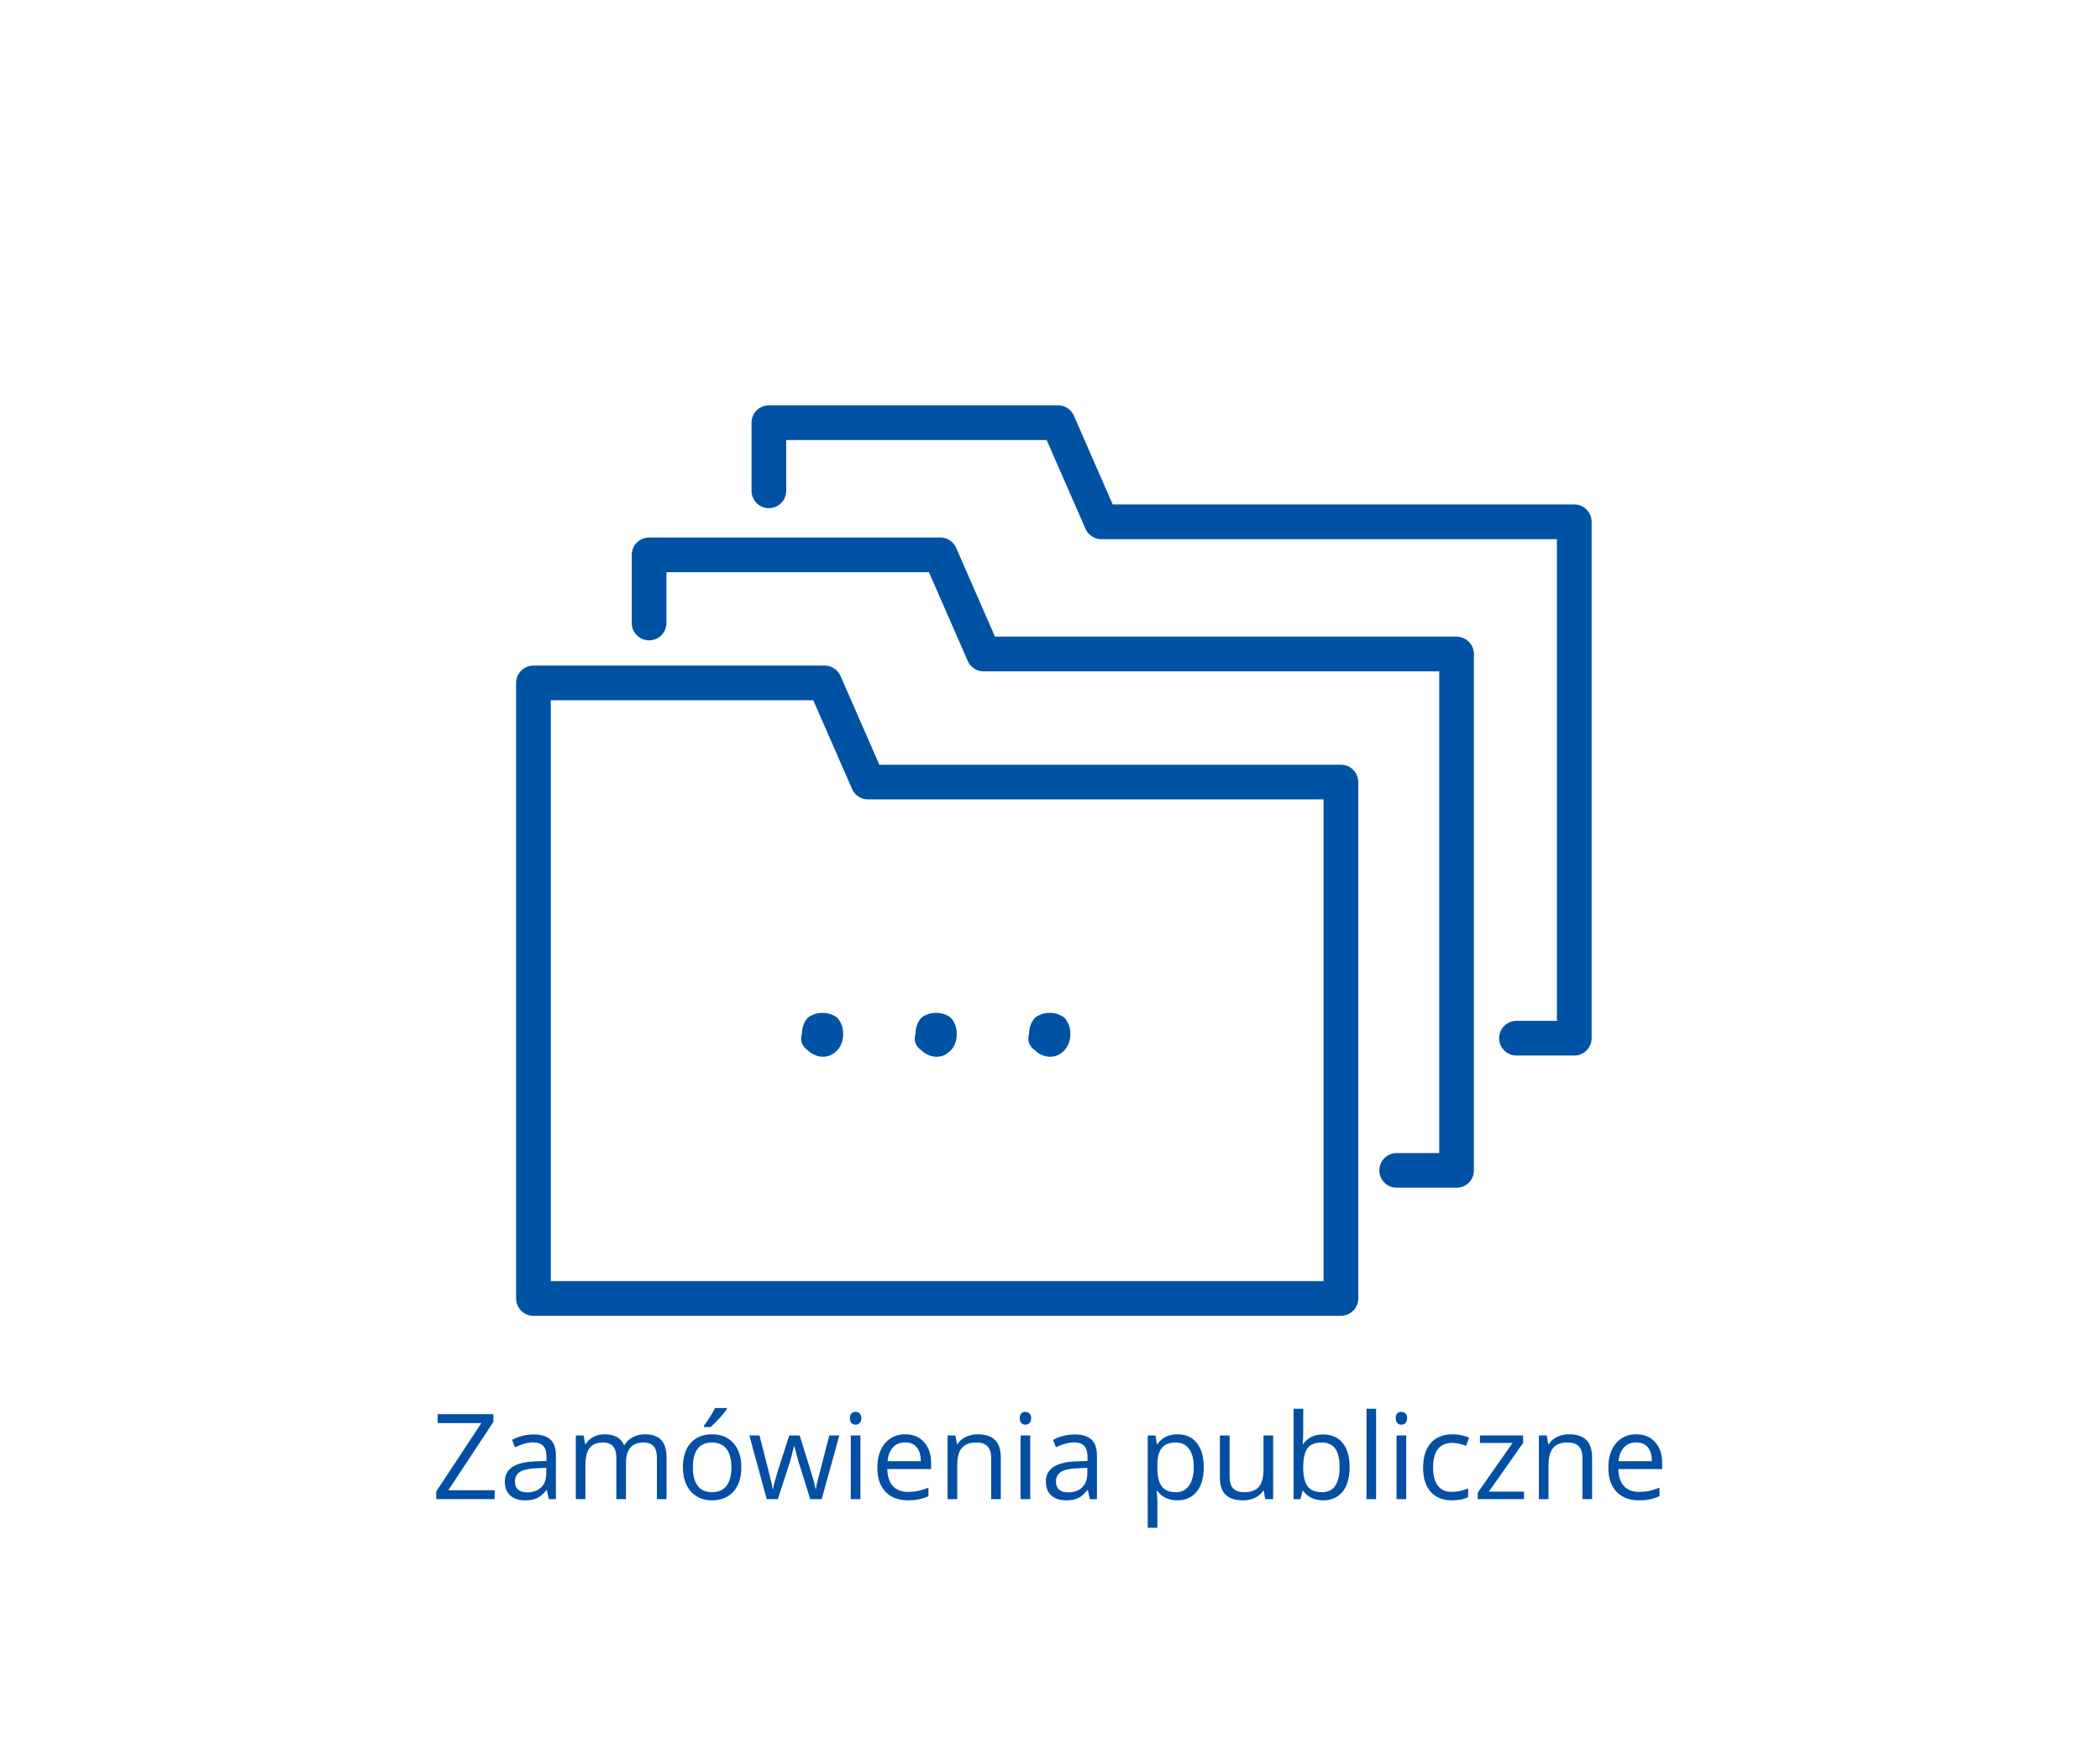 <svg xmlns="http://www.w3.org/2000/svg" xmlns:xlink="http://www.w3.org/1999/xlink" width="940" zoomAndPan="magnify" viewBox="0 0 705 591" height="788" preserveAspectRatio="xMidYMid meet" version="1.0"><defs><g/></defs><path stroke-linecap="round" transform="matrix(6.933, 0, 0, 6.933, 165.219, 78.08)" fill="none" stroke-linejoin="round" d="M 18.2 26.6 L 16.1 21.8 L 2 21.8 L 2 51.6 L 41.1 51.6 L 41.1 26.6 Z M 18.2 26.6 " stroke="#0052a5" stroke-width="1.68" stroke-opacity="1" stroke-miterlimit="4"/><path stroke-linecap="round" transform="matrix(6.933, 0, 0, 6.933, 165.219, 78.08)" fill="none" stroke-linejoin="round" d="M 43.8 45.4 L 46.7 45.4 L 46.7 20.4 L 23.8 20.4 L 21.7 15.6 L 7.6 15.6 L 7.6 18.9 " stroke="#0052a5" stroke-width="1.68" stroke-opacity="1" stroke-miterlimit="4"/><path stroke-linecap="round" transform="matrix(6.933, 0, 0, 6.933, 165.219, 78.08)" fill="none" stroke-linejoin="round" d="M 49.6 39 L 52.4 39 L 52.4 14 L 29.5 14 L 27.4 9.2 L 13.4 9.2 L 13.4 12.5 " stroke="#0052a5" stroke-width="1.68" stroke-opacity="1" stroke-miterlimit="4"/><path fill="#0052a5" d="M 269.211 347.07 C 269.211 344.988 269.902 342.91 271.289 341.523 C 274.062 339.441 278.223 339.441 280.996 341.523 C 282.383 342.91 283.074 344.988 283.074 347.07 C 283.074 349.148 282.383 351.23 280.996 352.613 C 279.609 354 278.223 354.695 276.141 354.695 C 274.758 354.695 272.676 354 271.289 352.613 C 269.211 351.23 268.516 349.148 269.211 347.07 Z M 307.34 347.07 C 307.34 344.988 308.031 342.91 309.418 341.523 C 312.191 339.441 316.352 339.441 319.125 341.523 C 320.512 342.91 321.207 344.988 321.207 347.07 C 321.207 349.148 320.512 351.23 319.125 352.613 C 317.738 354 316.352 354.695 314.273 354.695 C 312.887 354.695 310.805 354 309.418 352.613 C 307.34 351.23 306.645 349.148 307.34 347.07 Z M 345.469 347.07 C 345.469 344.988 346.164 342.91 347.551 341.523 C 350.324 339.441 354.48 339.441 357.254 341.523 C 358.641 342.91 359.336 344.988 359.336 347.07 C 359.336 349.148 358.641 351.23 357.254 352.613 C 355.867 354 354.48 354.695 352.402 354.695 C 351.016 354.695 348.938 354 347.551 352.613 C 345.469 351.23 344.777 349.148 345.469 347.07 Z M 345.469 347.07 " fill-opacity="1" fill-rule="evenodd"/><g fill="#024fa4" fill-opacity="1"><g transform="translate(144.868, 503.187)"><g><path d="M 21.203 0 L 1.594 0 L 1.594 -2.594 L 16.734 -25.531 L 2.062 -25.531 L 2.062 -28.516 L 20.766 -28.516 L 20.766 -25.922 L 5.641 -3 L 21.203 -3 Z M 21.203 0 "/></g></g></g><g fill="#024fa4" fill-opacity="1"><g transform="translate(167.659, 503.187)"><g><path d="M 16.578 0 L 15.938 -3.047 L 15.781 -3.047 C 14.707 -1.703 13.641 -0.789 12.578 -0.312 C 11.523 0.156 10.207 0.391 8.625 0.391 C 6.5 0.391 4.832 -0.156 3.625 -1.25 C 2.426 -2.344 1.828 -3.895 1.828 -5.906 C 1.828 -10.227 5.281 -12.488 12.188 -12.688 L 15.812 -12.812 L 15.812 -14.141 C 15.812 -15.816 15.453 -17.051 14.734 -17.844 C 14.016 -18.645 12.859 -19.047 11.266 -19.047 C 9.484 -19.047 7.469 -18.504 5.219 -17.422 L 4.234 -19.891 C 5.285 -20.461 6.438 -20.91 7.688 -21.234 C 8.945 -21.555 10.207 -21.719 11.469 -21.719 C 14.008 -21.719 15.895 -21.148 17.125 -20.016 C 18.352 -18.891 18.969 -17.082 18.969 -14.594 L 18.969 0 Z M 9.266 -2.281 C 11.273 -2.281 12.852 -2.832 14 -3.938 C 15.156 -5.039 15.734 -6.586 15.734 -8.578 L 15.734 -10.516 L 12.5 -10.375 C 9.926 -10.281 8.066 -9.879 6.922 -9.172 C 5.785 -8.461 5.219 -7.363 5.219 -5.875 C 5.219 -4.695 5.57 -3.801 6.281 -3.188 C 7 -2.582 7.992 -2.281 9.266 -2.281 Z M 9.266 -2.281 "/></g></g></g><g fill="#024fa4" fill-opacity="1"><g transform="translate(189.865, 503.187)"><g><path d="M 30.672 0 L 30.672 -13.906 C 30.672 -15.602 30.305 -16.879 29.578 -17.734 C 28.848 -18.586 27.719 -19.016 26.188 -19.016 C 24.176 -19.016 22.688 -18.438 21.719 -17.281 C 20.758 -16.125 20.281 -14.344 20.281 -11.938 L 20.281 0 L 17.047 0 L 17.047 -13.906 C 17.047 -15.602 16.68 -16.879 15.953 -17.734 C 15.223 -18.586 14.082 -19.016 12.531 -19.016 C 10.508 -19.016 9.023 -18.406 8.078 -17.188 C 7.141 -15.969 6.672 -13.977 6.672 -11.219 L 6.672 0 L 3.438 0 L 3.438 -21.375 L 6.062 -21.375 L 6.594 -18.453 L 6.75 -18.453 C 7.352 -19.484 8.211 -20.289 9.328 -20.875 C 10.441 -21.469 11.688 -21.766 13.062 -21.766 C 16.406 -21.766 18.594 -20.555 19.625 -18.141 L 19.781 -18.141 C 20.414 -19.254 21.336 -20.133 22.547 -20.781 C 23.754 -21.438 25.129 -21.766 26.672 -21.766 C 29.086 -21.766 30.895 -21.141 32.094 -19.891 C 33.301 -18.648 33.906 -16.664 33.906 -13.938 L 33.906 0 Z M 30.672 0 "/></g></g></g><g fill="#024fa4" fill-opacity="1"><g transform="translate(227.006, 503.187)"><g><path d="M 21.875 -10.703 C 21.875 -7.223 20.992 -4.504 19.234 -2.547 C 17.484 -0.586 15.062 0.391 11.969 0.391 C 10.062 0.391 8.363 -0.055 6.875 -0.953 C 5.395 -1.848 4.254 -3.133 3.453 -4.812 C 2.648 -6.488 2.25 -8.453 2.25 -10.703 C 2.25 -14.191 3.117 -16.906 4.859 -18.844 C 6.598 -20.789 9.016 -21.766 12.109 -21.766 C 15.098 -21.766 17.473 -20.77 19.234 -18.781 C 20.992 -16.789 21.875 -14.098 21.875 -10.703 Z M 5.594 -10.703 C 5.594 -7.973 6.141 -5.895 7.234 -4.469 C 8.328 -3.039 9.93 -2.328 12.047 -2.328 C 14.172 -2.328 15.781 -3.035 16.875 -4.453 C 17.977 -5.879 18.531 -7.961 18.531 -10.703 C 18.531 -13.422 17.977 -15.484 16.875 -16.891 C 15.781 -18.305 14.16 -19.016 12.016 -19.016 C 9.891 -19.016 8.285 -18.316 7.203 -16.922 C 6.129 -15.535 5.594 -13.461 5.594 -10.703 Z M 9.328 -24.688 C 9.953 -25.488 10.625 -26.461 11.344 -27.609 C 12.07 -28.754 12.645 -29.75 13.062 -30.594 L 17 -30.594 L 17 -30.188 C 16.426 -29.344 15.57 -28.301 14.438 -27.062 C 13.312 -25.832 12.332 -24.879 11.5 -24.203 L 9.328 -24.203 Z M 9.328 -24.688 "/></g></g></g><g fill="#024fa4" fill-opacity="1"><g transform="translate(251.123, 503.187)"><g><path d="M 20.891 0 L 16.969 -12.531 C 16.719 -13.301 16.254 -15.047 15.578 -17.766 L 15.422 -17.766 C 14.898 -15.492 14.445 -13.738 14.062 -12.5 L 10.016 0 L 6.281 0 L 0.453 -21.375 L 3.844 -21.375 C 5.219 -16 6.266 -11.906 6.984 -9.094 C 7.711 -6.289 8.129 -4.406 8.234 -3.438 L 8.391 -3.438 C 8.523 -4.176 8.754 -5.133 9.078 -6.312 C 9.398 -7.488 9.676 -8.422 9.906 -9.109 L 13.828 -21.375 L 17.344 -21.375 L 21.156 -9.109 C 21.883 -6.867 22.379 -4.988 22.641 -3.469 L 22.797 -3.469 C 22.848 -3.938 22.988 -4.656 23.219 -5.625 C 23.445 -6.602 24.801 -11.852 27.281 -21.375 L 30.641 -21.375 L 24.734 0 Z M 20.891 0 "/></g></g></g><g fill="#024fa4" fill-opacity="1"><g transform="translate(282.181, 503.187)"><g><path d="M 6.672 0 L 3.438 0 L 3.438 -21.375 L 6.672 -21.375 Z M 3.156 -27.172 C 3.156 -27.91 3.336 -28.453 3.703 -28.797 C 4.066 -29.141 4.52 -29.312 5.062 -29.312 C 5.582 -29.312 6.031 -29.133 6.406 -28.781 C 6.789 -28.426 6.984 -27.891 6.984 -27.172 C 6.984 -26.441 6.789 -25.895 6.406 -25.531 C 6.031 -25.176 5.582 -25 5.062 -25 C 4.52 -25 4.066 -25.176 3.703 -25.531 C 3.336 -25.895 3.156 -26.441 3.156 -27.172 Z M 3.156 -27.172 "/></g></g></g><g fill="#024fa4" fill-opacity="1"><g transform="translate(292.28, 503.187)"><g><path d="M 12.469 0.391 C 9.301 0.391 6.805 -0.566 4.984 -2.484 C 3.16 -4.41 2.25 -7.086 2.25 -10.516 C 2.25 -13.953 3.094 -16.688 4.781 -18.719 C 6.477 -20.75 8.758 -21.766 11.625 -21.766 C 14.301 -21.766 16.414 -20.883 17.969 -19.125 C 19.531 -17.363 20.312 -15.039 20.312 -12.156 L 20.312 -10.094 L 5.594 -10.094 C 5.656 -7.594 6.285 -5.691 7.484 -4.391 C 8.691 -3.086 10.391 -2.438 12.578 -2.438 C 14.879 -2.438 17.156 -2.914 19.406 -3.875 L 19.406 -1 C 18.258 -0.5 17.176 -0.145 16.156 0.062 C 15.133 0.281 13.906 0.391 12.469 0.391 Z M 11.578 -19.047 C 9.867 -19.047 8.504 -18.488 7.484 -17.375 C 6.461 -16.258 5.859 -14.711 5.672 -12.734 L 16.844 -12.734 C 16.844 -14.773 16.391 -16.336 15.484 -17.422 C 14.578 -18.504 13.273 -19.047 11.578 -19.047 Z M 11.578 -19.047 "/></g></g></g><g fill="#024fa4" fill-opacity="1"><g transform="translate(314.681, 503.187)"><g><path d="M 18.062 0 L 18.062 -13.828 C 18.062 -15.566 17.66 -16.863 16.859 -17.719 C 16.066 -18.582 14.828 -19.016 13.141 -19.016 C 10.91 -19.016 9.273 -18.41 8.234 -17.203 C 7.191 -15.992 6.672 -14 6.672 -11.219 L 6.672 0 L 3.438 0 L 3.438 -21.375 L 6.062 -21.375 L 6.594 -18.453 L 6.75 -18.453 C 7.406 -19.504 8.332 -20.316 9.531 -20.891 C 10.727 -21.473 12.062 -21.766 13.531 -21.766 C 16.102 -21.766 18.039 -21.141 19.344 -19.891 C 20.645 -18.648 21.297 -16.664 21.297 -13.938 L 21.297 0 Z M 18.062 0 "/></g></g></g><g fill="#024fa4" fill-opacity="1"><g transform="translate(339.188, 503.187)"><g><path d="M 6.672 0 L 3.438 0 L 3.438 -21.375 L 6.672 -21.375 Z M 3.156 -27.172 C 3.156 -27.91 3.336 -28.453 3.703 -28.797 C 4.066 -29.141 4.52 -29.312 5.062 -29.312 C 5.582 -29.312 6.031 -29.133 6.406 -28.781 C 6.789 -28.426 6.984 -27.891 6.984 -27.172 C 6.984 -26.441 6.789 -25.895 6.406 -25.531 C 6.031 -25.176 5.582 -25 5.062 -25 C 4.52 -25 4.066 -25.176 3.703 -25.531 C 3.336 -25.895 3.156 -26.441 3.156 -27.172 Z M 3.156 -27.172 "/></g></g></g><g fill="#024fa4" fill-opacity="1"><g transform="translate(349.287, 503.187)"><g><path d="M 16.578 0 L 15.938 -3.047 L 15.781 -3.047 C 14.707 -1.703 13.641 -0.789 12.578 -0.312 C 11.523 0.156 10.207 0.391 8.625 0.391 C 6.5 0.391 4.832 -0.156 3.625 -1.25 C 2.426 -2.344 1.828 -3.895 1.828 -5.906 C 1.828 -10.227 5.281 -12.488 12.188 -12.688 L 15.812 -12.812 L 15.812 -14.141 C 15.812 -15.816 15.453 -17.051 14.734 -17.844 C 14.016 -18.645 12.859 -19.047 11.266 -19.047 C 9.484 -19.047 7.469 -18.504 5.219 -17.422 L 4.234 -19.891 C 5.285 -20.461 6.438 -20.91 7.688 -21.234 C 8.945 -21.555 10.207 -21.719 11.469 -21.719 C 14.008 -21.719 15.895 -21.148 17.125 -20.016 C 18.352 -18.891 18.969 -17.082 18.969 -14.594 L 18.969 0 Z M 9.266 -2.281 C 11.273 -2.281 12.852 -2.832 14 -3.938 C 15.156 -5.039 15.734 -6.586 15.734 -8.578 L 15.734 -10.516 L 12.5 -10.375 C 9.926 -10.281 8.066 -9.879 6.922 -9.172 C 5.785 -8.461 5.219 -7.363 5.219 -5.875 C 5.219 -4.695 5.57 -3.801 6.281 -3.188 C 7 -2.582 7.992 -2.281 9.266 -2.281 Z M 9.266 -2.281 "/></g></g></g><g fill="#024fa4" fill-opacity="1"><g transform="translate(371.493, 503.187)"><g/></g></g><g fill="#024fa4" fill-opacity="1"><g transform="translate(381.866, 503.187)"><g><path d="M 13.375 0.391 C 11.988 0.391 10.719 0.133 9.562 -0.375 C 8.414 -0.895 7.453 -1.688 6.672 -2.75 L 6.438 -2.75 C 6.594 -1.5 6.672 -0.316 6.672 0.797 L 6.672 9.594 L 3.438 9.594 L 3.438 -21.375 L 6.062 -21.375 L 6.516 -18.453 L 6.672 -18.453 C 7.504 -19.617 8.473 -20.461 9.578 -20.984 C 10.68 -21.504 11.945 -21.766 13.375 -21.766 C 16.207 -21.766 18.395 -20.797 19.938 -18.859 C 21.477 -16.922 22.25 -14.203 22.25 -10.703 C 22.25 -7.191 21.461 -4.461 19.891 -2.516 C 18.328 -0.578 16.156 0.391 13.375 0.391 Z M 12.906 -19.016 C 10.727 -19.016 9.148 -18.41 8.172 -17.203 C 7.191 -15.992 6.691 -14.066 6.672 -11.422 L 6.672 -10.703 C 6.672 -7.703 7.172 -5.555 8.172 -4.266 C 9.172 -2.973 10.773 -2.328 12.984 -2.328 C 14.828 -2.328 16.27 -3.07 17.312 -4.562 C 18.363 -6.062 18.891 -8.125 18.891 -10.75 C 18.891 -13.414 18.363 -15.457 17.312 -16.875 C 16.27 -18.301 14.801 -19.016 12.906 -19.016 Z M 12.906 -19.016 "/></g></g></g><g fill="#024fa4" fill-opacity="1"><g transform="translate(406.333, 503.187)"><g><path d="M 6.469 -21.375 L 6.469 -7.5 C 6.469 -5.758 6.863 -4.461 7.656 -3.609 C 8.457 -2.754 9.703 -2.328 11.391 -2.328 C 13.629 -2.328 15.266 -2.938 16.297 -4.156 C 17.328 -5.375 17.844 -7.367 17.844 -10.141 L 17.844 -21.375 L 21.078 -21.375 L 21.078 0 L 18.406 0 L 17.938 -2.859 L 17.766 -2.859 C 17.098 -1.805 16.176 -1 15 -0.438 C 13.82 0.113 12.484 0.391 10.984 0.391 C 8.379 0.391 6.43 -0.223 5.141 -1.453 C 3.848 -2.691 3.203 -4.672 3.203 -7.391 L 3.203 -21.375 Z M 6.469 -21.375 "/></g></g></g><g fill="#024fa4" fill-opacity="1"><g transform="translate(430.84, 503.187)"><g><path d="M 13.375 -21.719 C 16.188 -21.719 18.367 -20.758 19.922 -18.844 C 21.473 -16.926 22.25 -14.211 22.25 -10.703 C 22.25 -7.191 21.461 -4.461 19.891 -2.516 C 18.328 -0.578 16.156 0.391 13.375 0.391 C 11.988 0.391 10.719 0.133 9.562 -0.375 C 8.414 -0.895 7.453 -1.688 6.672 -2.75 L 6.438 -2.75 L 5.75 0 L 3.438 0 L 3.438 -30.344 L 6.672 -30.344 L 6.672 -22.969 C 6.672 -21.32 6.617 -19.844 6.516 -18.531 L 6.672 -18.531 C 8.18 -20.656 10.414 -21.719 13.375 -21.719 Z M 12.906 -19.016 C 10.695 -19.016 9.102 -18.379 8.125 -17.109 C 7.156 -15.836 6.672 -13.703 6.672 -10.703 C 6.672 -7.703 7.172 -5.555 8.172 -4.266 C 9.172 -2.973 10.773 -2.328 12.984 -2.328 C 14.973 -2.328 16.453 -3.051 17.422 -4.5 C 18.398 -5.945 18.891 -8.031 18.891 -10.75 C 18.891 -13.531 18.398 -15.602 17.422 -16.969 C 16.453 -18.332 14.945 -19.016 12.906 -19.016 Z M 12.906 -19.016 "/></g></g></g><g fill="#024fa4" fill-opacity="1"><g transform="translate(455.308, 503.187)"><g><path d="M 6.672 0 L 3.438 0 L 3.438 -30.344 L 6.672 -30.344 Z M 6.672 0 "/></g></g></g><g fill="#024fa4" fill-opacity="1"><g transform="translate(465.407, 503.187)"><g><path d="M 6.672 0 L 3.438 0 L 3.438 -21.375 L 6.672 -21.375 Z M 3.156 -27.172 C 3.156 -27.91 3.336 -28.453 3.703 -28.797 C 4.066 -29.141 4.52 -29.312 5.062 -29.312 C 5.582 -29.312 6.031 -29.133 6.406 -28.781 C 6.789 -28.426 6.984 -27.891 6.984 -27.172 C 6.984 -26.441 6.789 -25.895 6.406 -25.531 C 6.031 -25.176 5.582 -25 5.062 -25 C 4.52 -25 4.066 -25.176 3.703 -25.531 C 3.336 -25.895 3.156 -26.441 3.156 -27.172 Z M 3.156 -27.172 "/></g></g></g><g fill="#024fa4" fill-opacity="1"><g transform="translate(475.507, 503.187)"><g><path d="M 11.969 0.391 C 8.875 0.391 6.477 -0.562 4.781 -2.469 C 3.094 -4.375 2.25 -7.066 2.25 -10.547 C 2.25 -14.117 3.109 -16.879 4.828 -18.828 C 6.547 -20.785 9 -21.766 12.188 -21.766 C 13.219 -21.766 14.242 -21.648 15.266 -21.422 C 16.297 -21.203 17.102 -20.945 17.688 -20.656 L 16.688 -17.906 C 15.977 -18.188 15.195 -18.422 14.344 -18.609 C 13.5 -18.797 12.754 -18.891 12.109 -18.891 C 7.766 -18.891 5.594 -16.125 5.594 -10.594 C 5.594 -7.969 6.125 -5.953 7.188 -4.547 C 8.25 -3.141 9.816 -2.438 11.891 -2.438 C 13.672 -2.438 15.5 -2.82 17.375 -3.594 L 17.375 -0.719 C 15.945 0.02 14.145 0.391 11.969 0.391 Z M 11.969 0.391 "/></g></g></g><g fill="#024fa4" fill-opacity="1"><g transform="translate(494.515, 503.187)"><g><path d="M 17.109 0 L 1.594 0 L 1.594 -2.203 L 13.266 -18.859 L 2.328 -18.859 L 2.328 -21.375 L 16.812 -21.375 L 16.812 -18.859 L 5.297 -2.516 L 17.109 -2.516 Z M 17.109 0 "/></g></g></g><g fill="#024fa4" fill-opacity="1"><g transform="translate(513.193, 503.187)"><g><path d="M 18.062 0 L 18.062 -13.828 C 18.062 -15.566 17.66 -16.863 16.859 -17.719 C 16.066 -18.582 14.828 -19.016 13.141 -19.016 C 10.91 -19.016 9.273 -18.41 8.234 -17.203 C 7.191 -15.992 6.672 -14 6.672 -11.219 L 6.672 0 L 3.438 0 L 3.438 -21.375 L 6.062 -21.375 L 6.594 -18.453 L 6.75 -18.453 C 7.406 -19.504 8.332 -20.316 9.531 -20.891 C 10.727 -21.473 12.062 -21.766 13.531 -21.766 C 16.102 -21.766 18.039 -21.141 19.344 -19.891 C 20.645 -18.648 21.297 -16.664 21.297 -13.938 L 21.297 0 Z M 18.062 0 "/></g></g></g><g fill="#024fa4" fill-opacity="1"><g transform="translate(537.7, 503.187)"><g><path d="M 12.469 0.391 C 9.301 0.391 6.805 -0.566 4.984 -2.484 C 3.16 -4.41 2.25 -7.086 2.25 -10.516 C 2.25 -13.953 3.094 -16.688 4.781 -18.719 C 6.477 -20.75 8.758 -21.766 11.625 -21.766 C 14.301 -21.766 16.414 -20.883 17.969 -19.125 C 19.531 -17.363 20.312 -15.039 20.312 -12.156 L 20.312 -10.094 L 5.594 -10.094 C 5.656 -7.594 6.285 -5.691 7.484 -4.391 C 8.691 -3.086 10.391 -2.438 12.578 -2.438 C 14.879 -2.438 17.156 -2.914 19.406 -3.875 L 19.406 -1 C 18.258 -0.5 17.176 -0.145 16.156 0.062 C 15.133 0.281 13.906 0.391 12.469 0.391 Z M 11.578 -19.047 C 9.867 -19.047 8.504 -18.488 7.484 -17.375 C 6.461 -16.258 5.859 -14.711 5.672 -12.734 L 16.844 -12.734 C 16.844 -14.773 16.391 -16.336 15.484 -17.422 C 14.578 -18.504 13.273 -19.047 11.578 -19.047 Z M 11.578 -19.047 "/></g></g></g></svg>